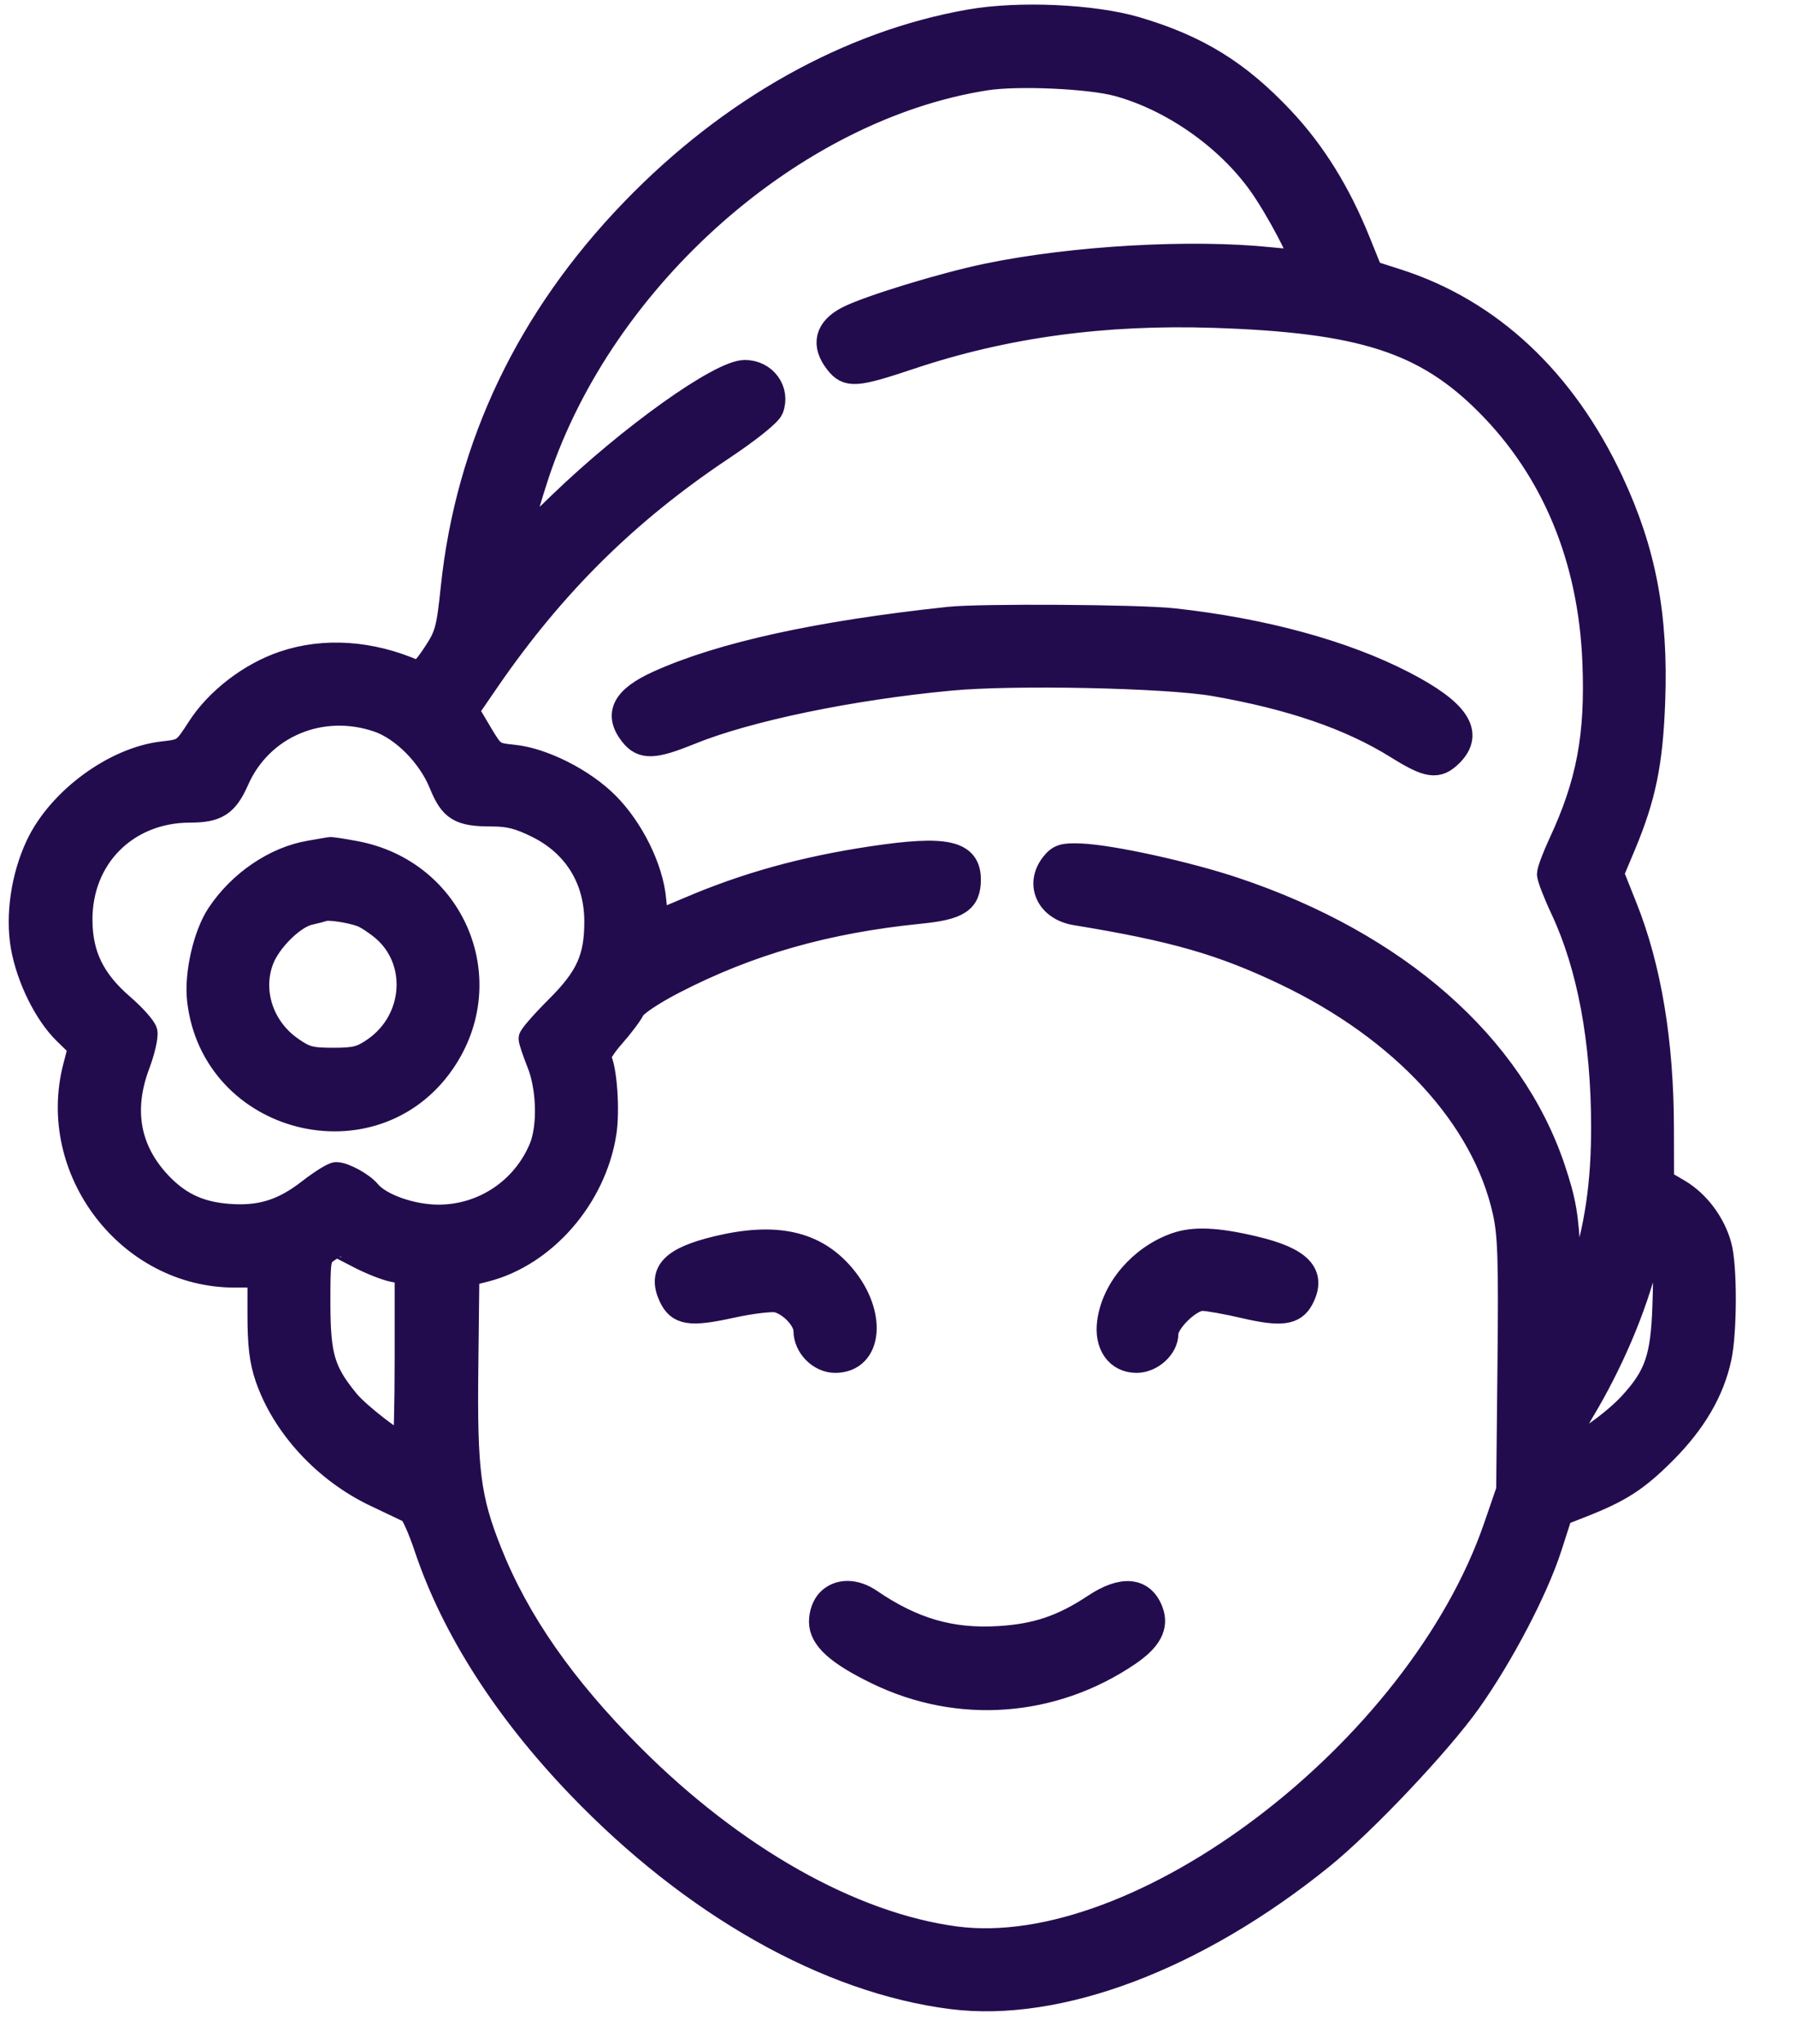 <svg width="29" height="33" viewBox="0 0 29 33" fill="none" xmlns="http://www.w3.org/2000/svg">
<path fill-rule="evenodd" clip-rule="evenodd" d="M15.665 0.352C13.718 0.694 11.805 1.766 10.228 3.398C8.543 5.141 7.562 7.195 7.321 9.485C7.249 10.173 7.224 10.263 7.023 10.566C6.862 10.81 6.779 10.886 6.706 10.854C5.991 10.54 5.24 10.489 4.584 10.711C4.046 10.893 3.515 11.3 3.221 11.756C2.982 12.126 2.975 12.131 2.631 12.17C1.856 12.258 0.963 12.914 0.614 13.653C0.378 14.153 0.286 14.779 0.373 15.28C0.463 15.789 0.746 16.363 1.057 16.666L1.301 16.904L1.217 17.227C0.785 18.89 2.086 20.589 3.79 20.589H4.198V21.236C4.198 21.714 4.23 21.976 4.32 22.237C4.591 23.026 5.261 23.749 6.075 24.134C6.333 24.256 6.581 24.374 6.626 24.396C6.671 24.419 6.79 24.683 6.89 24.983C7.327 26.286 8.171 27.606 9.358 28.841C11.199 30.758 13.377 31.987 15.378 32.24C17.102 32.458 19.322 31.62 21.344 29.988C22.029 29.436 23.244 28.152 23.731 27.468C24.26 26.722 24.815 25.662 25.037 24.971L25.209 24.437L25.542 24.306C26.168 24.062 26.439 23.887 26.884 23.442C27.368 22.958 27.661 22.457 27.776 21.916C27.865 21.495 27.867 20.448 27.778 20.12C27.681 19.757 27.425 19.416 27.116 19.234L26.846 19.076L26.844 18.222C26.842 16.825 26.643 15.626 26.25 14.644L26.035 14.105L26.224 13.655C26.553 12.871 26.667 12.32 26.703 11.322C26.754 9.938 26.557 8.901 26.03 7.776C25.262 6.136 24.069 5.021 22.571 4.541L22.144 4.404L21.942 3.904C21.624 3.115 21.222 2.467 20.718 1.93C20.007 1.172 19.345 0.763 18.356 0.471C17.662 0.266 16.457 0.212 15.665 0.352ZM18.056 1.355C18.936 1.593 19.831 2.219 20.365 2.969C20.646 3.363 21.074 4.175 21.024 4.218C21.009 4.231 20.785 4.219 20.527 4.192C19.244 4.058 17.333 4.167 15.953 4.453C15.244 4.6 14.041 4.967 13.7 5.141C13.362 5.313 13.3 5.563 13.524 5.848C13.697 6.067 13.822 6.059 14.704 5.764C16.233 5.253 17.832 5.035 19.62 5.094C21.997 5.172 23.024 5.502 24.031 6.511C25.105 7.587 25.698 9.016 25.765 10.691C25.813 11.882 25.668 12.651 25.212 13.627C25.113 13.84 25.031 14.06 25.031 14.114C25.031 14.169 25.13 14.425 25.252 14.684C25.68 15.601 25.904 16.797 25.906 18.188C25.907 19.113 25.801 19.834 25.55 20.6L25.379 21.121L25.338 20.308C25.304 19.622 25.265 19.398 25.092 18.878C24.422 16.871 22.561 15.239 19.944 14.364C19.18 14.108 17.963 13.841 17.466 13.819C17.184 13.807 17.117 13.827 17.016 13.951C16.755 14.274 16.936 14.668 17.38 14.74C18.968 15 19.739 15.221 20.767 15.711C22.673 16.621 23.975 18.034 24.315 19.563C24.398 19.936 24.411 20.354 24.393 22.036L24.372 24.061L24.166 24.659C22.92 28.275 18.415 31.701 15.431 31.302C13.753 31.077 11.855 30.007 10.201 28.351C9.097 27.245 8.358 26.186 7.912 25.067C7.566 24.201 7.508 23.752 7.528 22.066L7.545 20.572L7.837 20.498C8.789 20.256 9.595 19.333 9.759 18.294C9.817 17.928 9.768 17.241 9.673 17.087C9.651 17.051 9.75 16.888 9.895 16.725C10.039 16.562 10.184 16.369 10.219 16.295C10.255 16.217 10.534 16.03 10.884 15.849C12.097 15.223 13.346 14.867 14.862 14.715C15.484 14.653 15.647 14.546 15.647 14.201C15.647 13.764 15.28 13.684 14.093 13.862C12.987 14.028 12.057 14.286 11.134 14.681C10.857 14.799 10.623 14.896 10.614 14.896C10.605 14.896 10.582 14.73 10.563 14.528C10.518 14.023 10.203 13.386 9.802 12.984C9.418 12.6 8.77 12.273 8.297 12.224C7.966 12.19 7.958 12.184 7.748 11.831L7.536 11.473L7.875 10.979C8.94 9.432 10.13 8.257 11.668 7.233C12.101 6.944 12.428 6.682 12.46 6.597C12.569 6.309 12.353 6.012 12.034 6.012C11.638 6.012 10.182 7.051 9.056 8.136L8.372 8.796L8.416 8.546C8.441 8.409 8.556 8.01 8.672 7.66C9.731 4.47 12.824 1.743 15.928 1.26C16.443 1.18 17.6 1.232 18.056 1.355ZM15.334 9.997C13.224 10.222 11.65 10.567 10.634 11.028C10.083 11.278 9.954 11.53 10.209 11.854C10.379 12.069 10.56 12.064 11.143 11.827C12.068 11.45 13.734 11.103 15.358 10.951C16.381 10.854 18.851 10.907 19.62 11.041C20.865 11.258 21.814 11.584 22.569 12.053C23.08 12.372 23.224 12.392 23.439 12.178C23.78 11.836 23.546 11.484 22.676 11.034C21.712 10.535 20.397 10.177 18.95 10.02C18.39 9.959 15.843 9.943 15.334 9.997ZM6.109 11.622C6.513 11.76 6.944 12.195 7.129 12.651C7.297 13.065 7.428 13.144 7.945 13.144C8.225 13.144 8.395 13.188 8.694 13.337C9.297 13.639 9.637 14.19 9.64 14.869C9.642 15.47 9.5 15.786 9.007 16.276C8.771 16.512 8.578 16.733 8.578 16.768C8.578 16.802 8.637 16.98 8.71 17.162C8.873 17.569 8.888 18.202 8.743 18.546C8.46 19.218 7.808 19.651 7.082 19.65C6.647 19.649 6.135 19.468 5.955 19.25C5.851 19.124 5.557 18.963 5.432 18.963C5.385 18.963 5.189 19.085 4.996 19.235C4.569 19.566 4.202 19.678 3.679 19.636C3.189 19.597 2.847 19.425 2.521 19.056C2.057 18.527 1.956 17.896 2.223 17.186C2.307 16.964 2.36 16.727 2.343 16.66C2.325 16.593 2.158 16.405 1.971 16.244C1.499 15.836 1.299 15.43 1.294 14.865C1.283 13.841 2.04 13.082 3.069 13.082C3.501 13.082 3.652 12.984 3.824 12.595C4.21 11.719 5.181 11.306 6.109 11.622ZM5.007 13.771C4.447 13.865 3.878 14.252 3.535 14.771C3.319 15.096 3.175 15.73 3.222 16.145C3.446 18.12 6.03 18.776 7.153 17.144C8.06 15.825 7.319 14.069 5.733 13.776C5.53 13.738 5.348 13.711 5.329 13.715C5.309 13.719 5.164 13.744 5.007 13.771ZM5.851 14.769C5.926 14.798 6.079 14.898 6.19 14.991C6.799 15.503 6.731 16.475 6.054 16.944C5.842 17.091 5.742 17.117 5.383 17.117C5.014 17.117 4.926 17.093 4.694 16.929C4.223 16.597 4.03 16.005 4.225 15.494C4.345 15.178 4.737 14.793 4.994 14.736C5.09 14.715 5.196 14.687 5.231 14.675C5.31 14.646 5.671 14.7 5.851 14.769ZM11.581 20.157C10.868 20.33 10.663 20.541 10.837 20.924C10.962 21.198 11.143 21.228 11.803 21.083C12.13 21.011 12.469 20.97 12.557 20.992C12.779 21.048 13.019 21.304 13.019 21.485C13.019 21.735 13.246 21.966 13.493 21.966C14.062 21.966 14.13 21.212 13.617 20.604C13.165 20.067 12.527 19.928 11.581 20.157ZM18.994 20.103C18.435 20.302 17.997 20.811 17.925 21.345C17.875 21.709 18.056 21.966 18.362 21.966C18.601 21.966 18.838 21.75 18.838 21.533C18.838 21.337 19.221 20.965 19.423 20.965C19.511 20.965 19.823 21.02 20.116 21.089C20.693 21.223 20.903 21.196 21.023 20.972C21.236 20.575 21.009 20.334 20.256 20.157C19.655 20.015 19.286 19.999 18.994 20.103ZM5.789 20.274C5.982 20.376 6.239 20.477 6.358 20.5L6.576 20.541V21.941C6.576 22.712 6.559 23.342 6.539 23.342C6.43 23.342 5.791 22.852 5.606 22.627C5.213 22.147 5.14 21.9 5.138 21.05C5.137 20.334 5.144 20.286 5.277 20.194C5.355 20.14 5.422 20.094 5.427 20.092C5.433 20.09 5.595 20.172 5.789 20.274ZM26.896 21.089C26.868 21.924 26.765 22.222 26.346 22.677C26.084 22.961 25.552 23.342 25.417 23.342C25.29 23.342 25.338 23.15 25.556 22.787C26.024 22.009 26.399 21.13 26.599 20.34L26.671 20.059L26.795 20.214C26.908 20.352 26.918 20.441 26.896 21.089ZM13.395 25.844C13.318 25.921 13.27 26.053 13.27 26.184C13.27 26.451 13.537 26.692 14.178 27.003C15.492 27.64 17.009 27.527 18.226 26.703C18.571 26.469 18.685 26.257 18.593 26.016C18.459 25.662 18.135 25.633 17.68 25.936C17.17 26.274 16.744 26.418 16.14 26.454C15.363 26.501 14.746 26.322 14.052 25.848C13.813 25.686 13.555 25.684 13.395 25.844Z" fill="#230C4E" stroke="#230C4E" stroke-width="0.4"/>
</svg>
